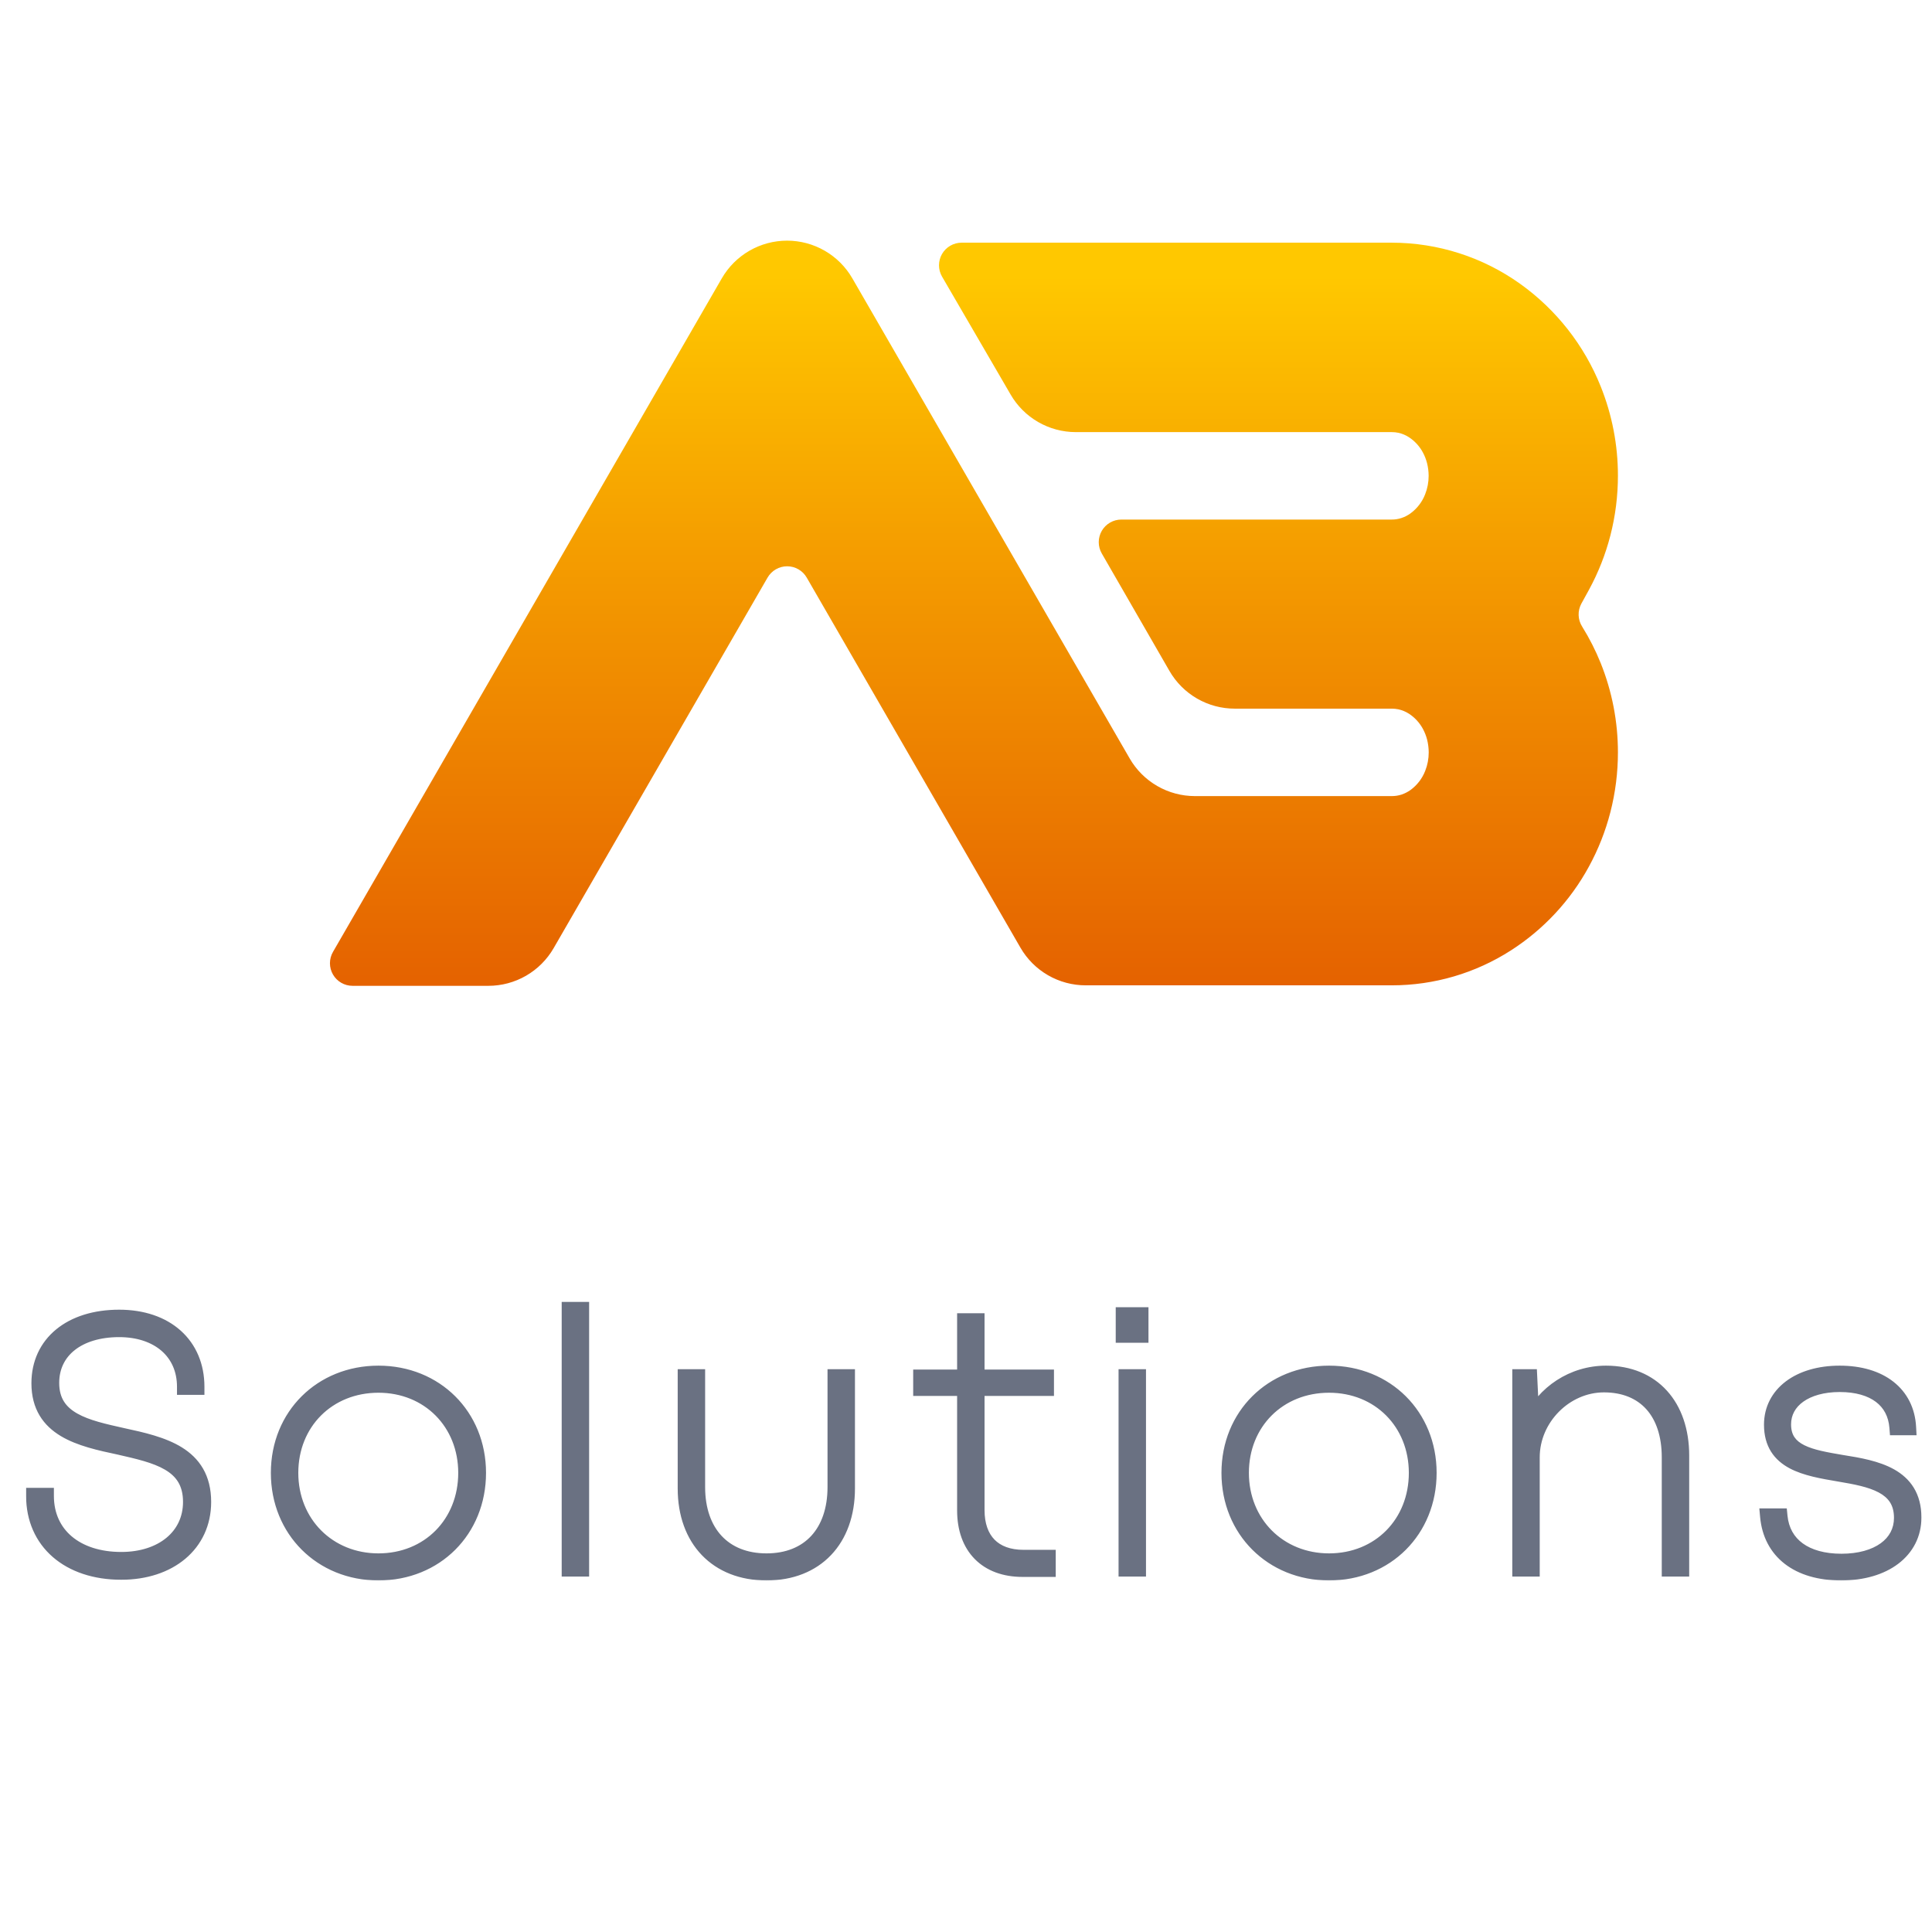 <svg width="618" height="618" viewBox="0 0 618 618" fill="none" xmlns="http://www.w3.org/2000/svg">
<rect x="0" y="0" width="618" height="618" fill="#333333" stroke="none"/>
<g clip-path="url(#clip0_1839_78)">
<rect width="618" height="618" fill="white"/>
<g clip-path="url(#clip1_1839_78)">
<path d="M414.423 315.185H445.214C458.726 315.187 471.953 311.305 483.32 304.001C493.754 297.306 502.33 288.088 508.255 277.199C511.259 271.702 513.566 265.852 515.124 259.785C516.728 253.536 517.538 247.11 517.534 240.659C517.541 230.891 515.675 221.212 512.039 212.146C510.399 208.071 508.407 204.147 506.085 200.42C505.394 199.329 505.006 198.073 504.964 196.783C504.921 195.492 505.226 194.214 505.844 193.08L508.255 188.694C511.254 183.194 513.561 177.345 515.124 171.279C516.727 165.031 517.537 158.605 517.534 152.154C517.542 142.385 515.676 132.706 512.039 123.64C506.764 110.45 497.818 99.049 486.261 90.788C474.282 82.235 459.933 77.635 445.214 77.628H307.587C306.319 77.629 305.073 77.965 303.975 78.6C302.876 79.235 301.965 80.148 301.331 81.247C300.697 82.346 300.364 83.592 300.364 84.861C300.364 86.129 300.699 87.376 301.333 88.474L323.254 126.171C325.367 129.83 328.404 132.869 332.061 134.984C335.718 137.099 339.866 138.216 344.091 138.222H445.19C445.899 138.219 446.606 138.292 447.299 138.439C448.507 138.708 449.658 139.19 450.697 139.861C452.547 141.078 454.067 142.734 455.12 144.682C455.715 145.779 456.172 146.944 456.482 148.153C456.812 149.477 456.982 150.837 456.988 152.202C456.994 154.237 456.609 156.254 455.855 158.143C454.906 160.578 453.279 162.69 451.167 164.229C450.29 164.867 449.318 165.363 448.287 165.7C447.289 166.032 446.242 166.199 445.19 166.194H358.697C357.427 166.193 356.18 166.526 355.08 167.161C353.98 167.795 353.067 168.708 352.432 169.807C351.797 170.906 351.462 172.154 351.462 173.423C351.462 174.693 351.796 175.94 352.431 177.04L374.087 214.628C376.204 218.296 379.251 221.341 382.919 223.456C386.588 225.572 390.749 226.684 394.984 226.679H445.214C445.922 226.682 446.629 226.755 447.323 226.896C448.531 227.165 449.682 227.647 450.721 228.318C452.571 229.535 454.091 231.191 455.144 233.139C455.739 234.236 456.196 235.401 456.506 236.61C456.835 237.935 457.005 239.294 457.012 240.659C457.019 242.694 456.635 244.711 455.88 246.6C454.93 249.038 453.303 251.154 451.191 252.698C450.309 253.327 449.338 253.822 448.311 254.169C447.311 254.491 446.265 254.654 445.214 254.651H382.221C377.991 254.651 373.834 253.537 370.17 251.421C366.506 249.306 363.464 246.263 361.349 242.599L272.638 89.029C270.523 85.365 267.48 82.323 263.816 80.207C260.152 78.092 255.996 76.978 251.765 76.978C247.535 76.978 243.379 78.092 239.715 80.207C236.051 82.323 233.008 85.365 230.893 89.029L106.51 304.495C105.875 305.595 105.542 306.842 105.542 308.112C105.542 309.381 105.876 310.629 106.512 311.728C107.147 312.827 108.06 313.74 109.16 314.374C110.26 315.009 111.508 315.342 112.777 315.341H156.222C160.453 315.341 164.609 314.228 168.273 312.112C171.937 309.997 174.98 306.954 177.095 303.29L245.523 184.765C246.157 183.663 247.07 182.749 248.17 182.112C249.271 181.476 250.519 181.141 251.79 181.141C253.06 181.141 254.309 181.476 255.409 182.112C256.509 182.749 257.422 183.663 258.056 184.765L326.412 303.133C328.527 306.797 331.57 309.84 335.233 311.955C338.897 314.071 343.054 315.185 347.285 315.185H414.423Z" fill="url(#paint0_linear_1839_78)"/>
</g>
<mask id="path-2-outside-1_1839_78" maskUnits="userSpaceOnUse" x="8.034" y="415.729" width="607" height="90" fill="black">
<rect fill="white" x="8.034" y="415.729" width="607" height="90"/>
<path d="M38.798 502.749C22.029 502.749 10.926 493.119 10.926 478.503H14.665C14.665 490.966 24.295 499.01 38.798 499.01C51.941 499.01 61.118 491.532 61.118 480.429C61.118 467.853 50.014 465.473 38.118 462.754C25.882 460.148 12.626 457.202 12.626 442.473C12.626 429.784 22.709 421.513 38.118 421.513C53.074 421.513 62.817 430.237 62.817 443.606H59.192C59.192 432.39 50.694 425.139 38.118 425.139C24.975 425.139 16.364 431.937 16.364 442.36C16.364 454.37 27.581 456.749 39.251 459.355C51.827 462.074 64.97 465.133 64.97 480.429C64.97 493.912 54.093 502.749 38.798 502.749ZM121.055 502.976C102.927 502.976 89.217 489.38 89.217 471.138C89.217 452.897 102.927 439.414 121.055 439.414C139.296 439.414 152.892 453.01 152.892 471.138C152.892 489.38 139.296 502.976 121.055 502.976ZM121.055 499.463C137.256 499.463 149.153 487.34 149.153 471.138C149.153 455.05 137.256 442.927 121.055 442.927C104.853 442.927 92.843 454.936 92.843 471.138C92.843 487.34 104.966 499.463 121.055 499.463ZM182.246 501.729V419.02H185.872V501.729H182.246ZM245.186 502.976C229.437 502.976 219.354 492.439 219.354 476.124V440.547H222.979V475.67C222.979 490.286 231.477 499.463 245.186 499.463C258.895 499.463 267.28 490.286 267.28 475.67V440.547H270.905V476.124C270.905 492.439 260.935 502.976 245.186 502.976ZM327.426 498.33H335.13V501.843H327.086C315.643 501.843 308.732 494.818 308.732 483.148V443.946H294.682V440.661H308.732V422.646H312.357V440.661H334.564V443.946H312.357V483.035C312.357 492.665 317.796 498.33 327.426 498.33ZM359.469 426.951V420.72H364.794V426.951H359.469ZM360.375 501.729V440.547H364.001V501.729H360.375ZM425.128 502.976C407 502.976 393.291 489.38 393.291 471.138C393.291 452.897 407 439.414 425.128 439.414C443.369 439.414 456.965 453.01 456.965 471.138C456.965 489.38 443.369 502.976 425.128 502.976ZM425.128 499.463C441.33 499.463 453.226 487.34 453.226 471.138C453.226 455.05 441.33 442.927 425.128 442.927C408.926 442.927 396.916 454.936 396.916 471.138C396.916 487.34 409.039 499.463 425.128 499.463ZM513.738 439.414C528.58 439.414 537.758 449.838 537.758 465.587V501.729H534.132V466.153C534.132 451.651 526.201 442.813 513.058 442.813C500.595 442.813 489.945 453.577 489.945 466.153V501.729H486.32V440.547H489.152L489.832 454.71C493.911 445.646 503.201 439.414 513.738 439.414ZM588.927 502.976C575.104 502.976 566.607 496.178 565.587 485.074H569.213C570.119 494.252 577.484 499.577 589.04 499.577C600.71 499.577 608.414 494.025 608.414 485.527C608.414 474.991 598.444 473.064 588.36 471.365C577.71 469.552 566.833 467.739 566.833 455.73C566.833 445.986 575.557 439.414 588.474 439.414C601.503 439.414 609.774 445.986 610.341 456.523H606.942C606.262 447.912 599.577 442.7 588.474 442.7C577.597 442.7 570.346 447.912 570.346 455.616C570.346 464.794 579.183 466.266 589.153 467.966C599.917 469.665 612.04 471.931 612.04 485.414C612.04 495.951 602.749 502.976 588.927 502.976Z"/>
</mask>
<path d="M38.798 502.749C22.029 502.749 10.926 493.119 10.926 478.503H14.665C14.665 490.966 24.295 499.01 38.798 499.01C51.941 499.01 61.118 491.532 61.118 480.429C61.118 467.853 50.014 465.473 38.118 462.754C25.882 460.148 12.626 457.202 12.626 442.473C12.626 429.784 22.709 421.513 38.118 421.513C53.074 421.513 62.817 430.237 62.817 443.606H59.192C59.192 432.39 50.694 425.139 38.118 425.139C24.975 425.139 16.364 431.937 16.364 442.36C16.364 454.37 27.581 456.749 39.251 459.355C51.827 462.074 64.97 465.133 64.97 480.429C64.97 493.912 54.093 502.749 38.798 502.749ZM121.055 502.976C102.927 502.976 89.217 489.38 89.217 471.138C89.217 452.897 102.927 439.414 121.055 439.414C139.296 439.414 152.892 453.01 152.892 471.138C152.892 489.38 139.296 502.976 121.055 502.976ZM121.055 499.463C137.256 499.463 149.153 487.34 149.153 471.138C149.153 455.05 137.256 442.927 121.055 442.927C104.853 442.927 92.843 454.936 92.843 471.138C92.843 487.34 104.966 499.463 121.055 499.463ZM182.246 501.729V419.02H185.872V501.729H182.246ZM245.186 502.976C229.437 502.976 219.354 492.439 219.354 476.124V440.547H222.979V475.67C222.979 490.286 231.477 499.463 245.186 499.463C258.895 499.463 267.28 490.286 267.28 475.67V440.547H270.905V476.124C270.905 492.439 260.935 502.976 245.186 502.976ZM327.426 498.33H335.13V501.843H327.086C315.643 501.843 308.732 494.818 308.732 483.148V443.946H294.682V440.661H308.732V422.646H312.357V440.661H334.564V443.946H312.357V483.035C312.357 492.665 317.796 498.33 327.426 498.33ZM359.469 426.951V420.72H364.794V426.951H359.469ZM360.375 501.729V440.547H364.001V501.729H360.375ZM425.128 502.976C407 502.976 393.291 489.38 393.291 471.138C393.291 452.897 407 439.414 425.128 439.414C443.369 439.414 456.965 453.01 456.965 471.138C456.965 489.38 443.369 502.976 425.128 502.976ZM425.128 499.463C441.33 499.463 453.226 487.34 453.226 471.138C453.226 455.05 441.33 442.927 425.128 442.927C408.926 442.927 396.916 454.936 396.916 471.138C396.916 487.34 409.039 499.463 425.128 499.463ZM513.738 439.414C528.58 439.414 537.758 449.838 537.758 465.587V501.729H534.132V466.153C534.132 451.651 526.201 442.813 513.058 442.813C500.595 442.813 489.945 453.577 489.945 466.153V501.729H486.32V440.547H489.152L489.832 454.71C493.911 445.646 503.201 439.414 513.738 439.414ZM588.927 502.976C575.104 502.976 566.607 496.178 565.587 485.074H569.213C570.119 494.252 577.484 499.577 589.04 499.577C600.71 499.577 608.414 494.025 608.414 485.527C608.414 474.991 598.444 473.064 588.36 471.365C577.71 469.552 566.833 467.739 566.833 455.73C566.833 445.986 575.557 439.414 588.474 439.414C601.503 439.414 609.774 445.986 610.341 456.523H606.942C606.262 447.912 599.577 442.7 588.474 442.7C577.597 442.7 570.346 447.912 570.346 455.616C570.346 464.794 579.183 466.266 589.153 467.966C599.917 469.665 612.04 471.931 612.04 485.414C612.04 495.951 602.749 502.976 588.927 502.976Z" fill="#6A7182"/>
<path d="M10.926 478.503V475.928H8.351V478.503H10.926ZM14.665 478.503H17.24V475.928H14.665V478.503ZM38.118 462.754L38.692 460.244L38.673 460.24L38.654 460.236L38.118 462.754ZM62.817 443.606V446.181H65.392V443.606H62.817ZM59.192 443.606H56.617V446.181H59.192V443.606ZM39.251 459.355L38.69 461.868L38.698 461.87L38.707 461.872L39.251 459.355ZM38.798 500.174C30.894 500.174 24.57 497.907 20.263 494.163C15.99 490.449 13.501 485.114 13.501 478.503H8.351C8.351 486.507 11.414 493.296 16.884 498.05C22.321 502.776 29.933 505.324 38.798 505.324V500.174ZM10.926 481.078H14.665V475.928H10.926V481.078ZM12.09 478.503C12.09 485.45 14.8 491.311 19.63 495.396C24.419 499.446 31.088 501.585 38.798 501.585V496.435C32.005 496.435 26.608 494.553 22.956 491.464C19.346 488.411 17.24 484.019 17.24 478.503H12.09ZM38.798 501.585C45.841 501.585 52.04 499.581 56.528 495.867C61.055 492.122 63.693 486.75 63.693 480.429H58.543C58.543 485.212 56.592 489.13 53.245 491.899C49.859 494.701 44.897 496.435 38.798 496.435V501.585ZM63.693 480.429C63.693 476.891 62.907 473.909 61.402 471.414C59.903 468.929 57.789 467.09 55.384 465.675C50.702 462.922 44.5 461.571 38.692 460.244L37.544 465.264C43.633 466.656 48.93 467.855 52.774 470.115C54.632 471.207 56.038 472.491 56.992 474.074C57.941 475.647 58.543 477.679 58.543 480.429H63.693ZM38.654 460.236C32.433 458.911 26.513 457.593 22.107 454.951C19.959 453.664 18.264 452.11 17.096 450.164C15.933 448.228 15.2 445.753 15.2 442.473H10.05C10.05 446.558 10.975 449.975 12.68 452.815C14.38 455.645 16.764 457.753 19.459 459.369C24.74 462.534 31.567 463.992 37.582 465.273L38.654 460.236ZM15.2 442.473C15.2 436.87 17.399 432.371 21.228 429.224C25.106 426.038 30.853 424.088 38.118 424.088V418.938C29.974 418.938 22.975 421.124 17.959 425.245C12.894 429.406 10.05 435.387 10.05 442.473H15.2ZM38.118 424.088C45.104 424.088 50.622 426.121 54.359 429.465C58.068 432.784 60.242 437.584 60.242 443.606H65.392C65.392 436.26 62.695 430.013 57.793 425.627C52.919 421.267 46.087 418.938 38.118 418.938V424.088ZM62.817 441.031H59.192V446.181H62.817V441.031ZM61.767 443.606C61.767 437.303 59.356 431.959 55.061 428.223C50.801 424.518 44.888 422.564 38.118 422.564V427.714C43.924 427.714 48.549 429.385 51.681 432.109C54.779 434.803 56.617 438.694 56.617 443.606H61.767ZM38.118 422.564C31.128 422.564 25.078 424.37 20.715 427.821C16.296 431.317 13.789 436.369 13.789 442.36H18.939C18.939 437.928 20.738 434.369 23.91 431.86C27.139 429.306 31.965 427.714 38.118 427.714V422.564ZM13.789 442.36C13.789 445.784 14.595 448.675 16.123 451.091C17.639 453.491 19.765 455.263 22.16 456.623C26.831 459.277 32.987 460.595 38.69 461.868L39.812 456.842C33.845 455.51 28.558 454.335 24.703 452.145C22.835 451.084 21.427 449.846 20.476 448.34C19.535 446.852 18.939 444.942 18.939 442.36H13.789ZM38.707 461.872C45.095 463.253 51.059 464.625 55.468 467.363C57.616 468.697 59.315 470.313 60.489 472.351C61.66 474.384 62.395 476.987 62.395 480.429H67.545C67.545 476.224 66.638 472.708 64.951 469.781C63.268 466.858 60.895 464.671 58.185 462.988C52.879 459.694 45.984 458.176 39.795 456.838L38.707 461.872ZM62.395 480.429C62.395 486.422 60.003 491.276 55.962 494.674C51.883 498.105 45.965 500.174 38.798 500.174V505.324C46.926 505.324 54.094 502.975 59.277 498.616C64.499 494.225 67.545 487.919 67.545 480.429H62.395ZM121.055 500.401C104.343 500.401 91.792 487.951 91.792 471.138H86.642C86.642 490.808 101.51 505.551 121.055 505.551V500.401ZM91.792 471.138C91.792 454.337 104.33 441.989 121.055 441.989V436.839C101.523 436.839 86.642 451.457 86.642 471.138H91.792ZM121.055 441.989C137.88 441.989 150.317 454.439 150.317 471.138H155.467C155.467 451.582 140.712 436.839 121.055 436.839V441.989ZM150.317 471.138C150.317 487.958 137.874 500.401 121.055 500.401V505.551C140.718 505.551 155.467 490.802 155.467 471.138H150.317ZM121.055 502.038C138.706 502.038 151.728 488.735 151.728 471.138H146.578C146.578 485.946 135.807 496.888 121.055 496.888V502.038ZM151.728 471.138C151.728 453.648 138.699 440.352 121.055 440.352V445.502C135.814 445.502 146.578 456.451 146.578 471.138H151.728ZM121.055 440.352C103.43 440.352 90.268 453.514 90.268 471.138H95.418C95.418 456.359 106.275 445.502 121.055 445.502V440.352ZM90.268 471.138C90.268 488.756 103.537 502.038 121.055 502.038V496.888C106.395 496.888 95.418 485.925 95.418 471.138H90.268ZM182.246 501.729H179.671V504.304H182.246V501.729ZM182.246 419.02V416.445H179.671V419.02H182.246ZM185.872 419.02H188.447V416.445H185.872V419.02ZM185.872 501.729V504.304H188.447V501.729H185.872ZM184.821 501.729V419.02H179.671V501.729H184.821ZM182.246 421.595H185.872V416.445H182.246V421.595ZM183.297 419.02V501.729H188.447V419.02H183.297ZM185.872 499.154H182.246V504.304H185.872V499.154ZM219.354 440.547V437.972H216.779V440.547H219.354ZM222.979 440.547H225.554V437.972H222.979V440.547ZM267.28 440.547V437.972H264.705V440.547H267.28ZM270.905 440.547H273.48V437.972H270.905V440.547ZM245.186 500.401C237.905 500.401 232.155 497.979 228.221 493.884C224.277 489.778 221.929 483.749 221.929 476.124H216.779C216.779 484.813 219.472 492.21 224.507 497.452C229.552 502.704 236.719 505.551 245.186 505.551V500.401ZM221.929 476.124V440.547H216.779V476.124H221.929ZM219.354 443.122H222.979V437.972H219.354V443.122ZM220.404 440.547V475.67H225.554V440.547H220.404ZM220.404 475.67C220.404 483.47 222.677 490.099 227.057 494.803C231.457 499.527 237.734 502.038 245.186 502.038V496.888C238.929 496.888 234.102 494.811 230.826 491.293C227.53 487.754 225.554 482.487 225.554 475.67H220.404ZM245.186 502.038C252.639 502.038 258.892 499.526 263.265 494.796C267.615 490.09 269.855 483.461 269.855 475.67H264.705C264.705 482.496 262.752 487.763 259.483 491.3C256.236 494.812 251.442 496.888 245.186 496.888V502.038ZM269.855 475.67V440.547H264.705V475.67H269.855ZM267.28 443.122H270.905V437.972H267.28V443.122ZM268.33 440.547V476.124H273.48V440.547H268.33ZM268.33 476.124C268.33 483.757 266.006 489.787 262.089 493.89C258.185 497.98 252.467 500.401 245.186 500.401V505.551C253.654 505.551 260.796 502.703 265.814 497.446C270.82 492.202 273.48 484.805 273.48 476.124H268.33ZM335.13 498.33H337.705V495.755H335.13V498.33ZM335.13 501.843V504.418H337.705V501.843H335.13ZM308.732 443.946H311.307V441.371H308.732V443.946ZM294.682 443.946H292.107V446.521H294.682V443.946ZM294.682 440.661V438.086H292.107V440.661H294.682ZM308.732 440.661V443.236H311.307V440.661H308.732ZM308.732 422.646V420.071H306.157V422.646H308.732ZM312.357 422.646H314.932V420.071H312.357V422.646ZM312.357 440.661H309.782V443.236H312.357V440.661ZM334.564 440.661H337.139V438.086H334.564V440.661ZM334.564 443.946V446.521H337.139V443.946H334.564ZM312.357 443.946V441.371H309.782V443.946H312.357ZM327.426 500.905H335.13V495.755H327.426V500.905ZM332.555 498.33V501.843H337.705V498.33H332.555ZM335.13 499.268H327.086V504.418H335.13V499.268ZM327.086 499.268C321.897 499.268 318.028 497.687 315.454 495.067C312.875 492.442 311.307 488.477 311.307 483.148H306.157C306.157 489.49 308.043 494.872 311.781 498.676C315.524 502.486 320.832 504.418 327.086 504.418V499.268ZM311.307 483.148V443.946H306.157V483.148H311.307ZM308.732 441.371H294.682V446.521H308.732V441.371ZM297.257 443.946V440.661H292.107V443.946H297.257ZM294.682 443.236H308.732V438.086H294.682V443.236ZM311.307 440.661V422.646H306.157V440.661H311.307ZM308.732 425.221H312.357V420.071H308.732V425.221ZM309.782 422.646V440.661H314.932V422.646H309.782ZM312.357 443.236H334.564V438.086H312.357V443.236ZM331.989 440.661V443.946H337.139V440.661H331.989ZM334.564 441.371H312.357V446.521H334.564V441.371ZM309.782 443.946V483.035H314.932V443.946H309.782ZM309.782 483.035C309.782 488.325 311.283 492.868 314.44 496.095C317.604 499.33 322.106 500.905 327.426 500.905V495.755C323.116 495.755 320.083 494.499 318.121 492.493C316.151 490.48 314.932 487.375 314.932 483.035H309.782ZM359.469 426.951H356.894V429.526H359.469V426.951ZM359.469 420.72V418.145H356.894V420.72H359.469ZM364.794 420.72H367.369V418.145H364.794V420.72ZM364.794 426.951V429.526H367.369V426.951H364.794ZM360.375 501.729H357.8V504.304H360.375V501.729ZM360.375 440.547V437.972H357.8V440.547H360.375ZM364.001 440.547H366.576V437.972H364.001V440.547ZM364.001 501.729V504.304H366.576V501.729H364.001ZM362.044 426.951V420.72H356.894V426.951H362.044ZM359.469 423.295H364.794V418.145H359.469V423.295ZM362.219 420.72V426.951H367.369V420.72H362.219ZM364.794 424.376H359.469V429.526H364.794V424.376ZM362.95 501.729V440.547H357.8V501.729H362.95ZM360.375 443.122H364.001V437.972H360.375V443.122ZM361.426 440.547V501.729H366.576V440.547H361.426ZM364.001 499.154H360.375V504.304H364.001V499.154ZM425.128 500.401C408.416 500.401 395.866 487.951 395.866 471.138H390.716C390.716 490.808 405.584 505.551 425.128 505.551V500.401ZM395.866 471.138C395.866 454.337 408.404 441.989 425.128 441.989V436.839C405.596 436.839 390.716 451.457 390.716 471.138H395.866ZM425.128 441.989C441.953 441.989 454.39 454.439 454.39 471.138H459.54C459.54 451.582 444.785 436.839 425.128 436.839V441.989ZM454.39 471.138C454.39 487.958 441.947 500.401 425.128 500.401V505.551C444.791 505.551 459.54 490.802 459.54 471.138H454.39ZM425.128 502.038C442.779 502.038 455.801 488.735 455.801 471.138H450.651C450.651 485.946 439.88 496.888 425.128 496.888V502.038ZM455.801 471.138C455.801 453.648 442.772 440.352 425.128 440.352V445.502C439.887 445.502 450.651 456.451 450.651 471.138H455.801ZM425.128 440.352C407.504 440.352 394.341 453.514 394.341 471.138H399.491C399.491 456.359 410.348 445.502 425.128 445.502V440.352ZM394.341 471.138C394.341 488.756 407.61 502.038 425.128 502.038V496.888C410.468 496.888 399.491 485.925 399.491 471.138H394.341ZM537.758 501.729V504.304H540.333V501.729H537.758ZM534.132 501.729H531.557V504.304H534.132V501.729ZM489.945 501.729V504.304H492.52V501.729H489.945ZM486.32 501.729H483.745V504.304H486.32V501.729ZM486.32 440.547V437.972H483.745V440.547H486.32ZM489.152 440.547L491.724 440.424L491.606 437.972H489.152V440.547ZM489.832 454.71L487.26 454.833L492.18 455.767L489.832 454.71ZM513.738 441.989C520.524 441.989 525.803 444.352 529.407 448.325C533.036 452.326 535.183 458.203 535.183 465.587H540.333C540.333 457.222 537.891 450.013 533.221 444.865C528.525 439.688 521.795 436.839 513.738 436.839V441.989ZM535.183 465.587V501.729H540.333V465.587H535.183ZM537.758 499.154H534.132V504.304H537.758V499.154ZM536.707 501.729V466.153H531.557V501.729H536.707ZM536.707 466.153C536.707 458.45 534.598 451.937 530.436 447.321C526.245 442.671 520.235 440.238 513.058 440.238V445.388C519.025 445.388 523.551 447.375 526.611 450.769C529.701 454.197 531.557 459.354 531.557 466.153H536.707ZM513.058 440.238C499.149 440.238 487.37 452.179 487.37 466.153H492.52C492.52 454.975 502.042 445.388 513.058 445.388V440.238ZM487.37 466.153V501.729H492.52V466.153H487.37ZM489.945 499.154H486.32V504.304H489.945V499.154ZM488.895 501.729V440.547H483.745V501.729H488.895ZM486.32 443.122H489.152V437.972H486.32V443.122ZM486.58 440.671L487.26 454.833L492.404 454.586L491.724 440.424L486.58 440.671ZM492.18 455.767C495.845 447.622 504.22 441.989 513.738 441.989V436.839C502.183 436.839 491.976 443.67 487.484 453.653L492.18 455.767ZM565.587 485.074V482.499H562.765L563.023 485.31L565.587 485.074ZM569.213 485.074L571.775 484.821L571.546 482.499H569.213V485.074ZM588.36 471.365L587.928 473.903L587.932 473.904L588.36 471.365ZM610.341 456.523V459.098H613.058L612.912 456.384L610.341 456.523ZM606.942 456.523L604.375 456.725L604.562 459.098H606.942V456.523ZM589.153 467.966L588.721 470.504L588.736 470.507L588.752 470.509L589.153 467.966ZM588.927 500.401C582.418 500.401 577.445 498.8 574.034 496.154C570.668 493.543 568.602 489.746 568.151 484.839L563.023 485.31C563.592 491.506 566.284 496.66 570.878 500.223C575.426 503.752 581.613 505.551 588.927 505.551V500.401ZM565.587 487.649H569.213V482.499H565.587V487.649ZM566.65 485.327C567.171 490.606 569.591 494.913 573.615 497.848C577.579 500.738 582.894 502.152 589.04 502.152V497.002C583.63 497.002 579.484 495.753 576.65 493.686C573.876 491.664 572.16 488.72 571.775 484.821L566.65 485.327ZM589.04 502.152C595.249 502.152 600.67 500.679 604.613 497.825C608.626 494.92 610.989 490.652 610.989 485.527H605.839C605.839 488.9 604.351 491.657 601.594 493.653C598.767 495.699 594.501 497.002 589.04 497.002V502.152ZM610.989 485.527C610.989 482.467 610.259 479.871 608.861 477.71C607.474 475.565 605.538 474.016 603.385 472.863C599.191 470.615 593.733 469.659 588.788 468.826L587.932 473.904C593.071 474.77 597.64 475.627 600.953 477.402C602.552 478.259 603.739 479.274 604.537 480.507C605.324 481.724 605.839 483.319 605.839 485.527H610.989ZM588.792 468.826C583.337 467.898 578.425 467.043 574.824 465.104C573.088 464.169 571.774 463.037 570.879 461.614C569.991 460.201 569.408 458.328 569.408 455.73H564.258C564.258 459.136 565.035 461.993 566.519 464.355C567.997 466.706 570.067 468.392 572.382 469.638C576.882 472.062 582.734 473.019 587.928 473.903L588.792 468.826ZM569.408 455.73C569.408 451.711 571.173 448.376 574.36 445.974C577.602 443.53 582.425 441.989 588.474 441.989V436.839C581.606 436.839 575.609 438.584 571.26 441.862C566.856 445.181 564.258 450.004 564.258 455.73H569.408ZM588.474 441.989C594.577 441.989 599.292 443.529 602.49 446.042C605.639 448.516 607.523 452.088 607.769 456.661L612.912 456.384C612.591 450.421 610.057 445.438 605.672 441.992C601.336 438.585 595.399 436.839 588.474 436.839V441.989ZM610.341 453.948H606.942V459.098H610.341V453.948ZM609.509 456.32C609.116 451.342 606.948 447.187 603.17 444.329C599.451 441.514 594.401 440.125 588.474 440.125V445.275C593.65 445.275 597.494 446.492 600.063 448.436C602.574 450.336 604.088 453.093 604.375 456.725L609.509 456.32ZM588.474 440.125C582.656 440.125 577.556 441.515 573.834 444.174C570.05 446.877 567.771 450.856 567.771 455.616H572.921C572.921 452.672 574.267 450.193 576.828 448.364C579.45 446.491 583.414 445.275 588.474 445.275V440.125ZM567.771 455.616C567.771 458.346 568.436 460.679 569.749 462.621C571.049 464.543 572.86 465.899 574.859 466.898C578.732 468.835 583.87 469.678 588.721 470.504L589.586 465.428C584.466 464.555 580.2 463.811 577.162 462.292C575.706 461.564 574.684 460.725 574.015 459.736C573.36 458.768 572.921 457.476 572.921 455.616H567.771ZM588.752 470.509C594.217 471.372 599.465 472.317 603.37 474.515C605.265 475.582 606.754 476.901 607.78 478.582C608.802 480.254 609.465 482.444 609.465 485.414H614.615C614.615 481.643 613.762 478.494 612.175 475.896C610.592 473.306 608.377 471.425 605.897 470.028C601.048 467.298 594.853 466.259 589.555 465.422L588.752 470.509ZM609.465 485.414C609.465 489.843 607.547 493.487 604.11 496.095C600.616 498.746 595.43 500.401 588.927 500.401V505.551C596.247 505.551 602.617 503.693 607.223 500.198C611.888 496.659 614.615 491.522 614.615 485.414H609.465Z" fill="#6A7182" mask="url(#path-2-outside-1_1839_78)"/>
</g>
<defs>
<linearGradient id="paint0_linear_1839_78" x1="311.528" y1="88.245" x2="311.528" y2="683.764" gradientUnits="userSpaceOnUse">
<stop stop-color="#FFC800"/>
<stop offset="0.14" stop-color="#F59F00"/>
<stop offset="0.36" stop-color="#E66700"/>
<stop offset="0.56" stop-color="#DB3A00"/>
<stop offset="0.74" stop-color="#D31B00"/>
<stop offset="0.9" stop-color="#CE0700"/>
<stop offset="1" stop-color="#CC0000"/>
</linearGradient>
<clipPath id="clip0_1839_78">
<rect width="618" height="618" fill="white"/>
</clipPath>
<clipPath id="clip1_1839_78">
<rect width="412" height="238.352" fill="white" transform="translate(105.534 76.977)"/>
</clipPath>
</defs>
</svg>
